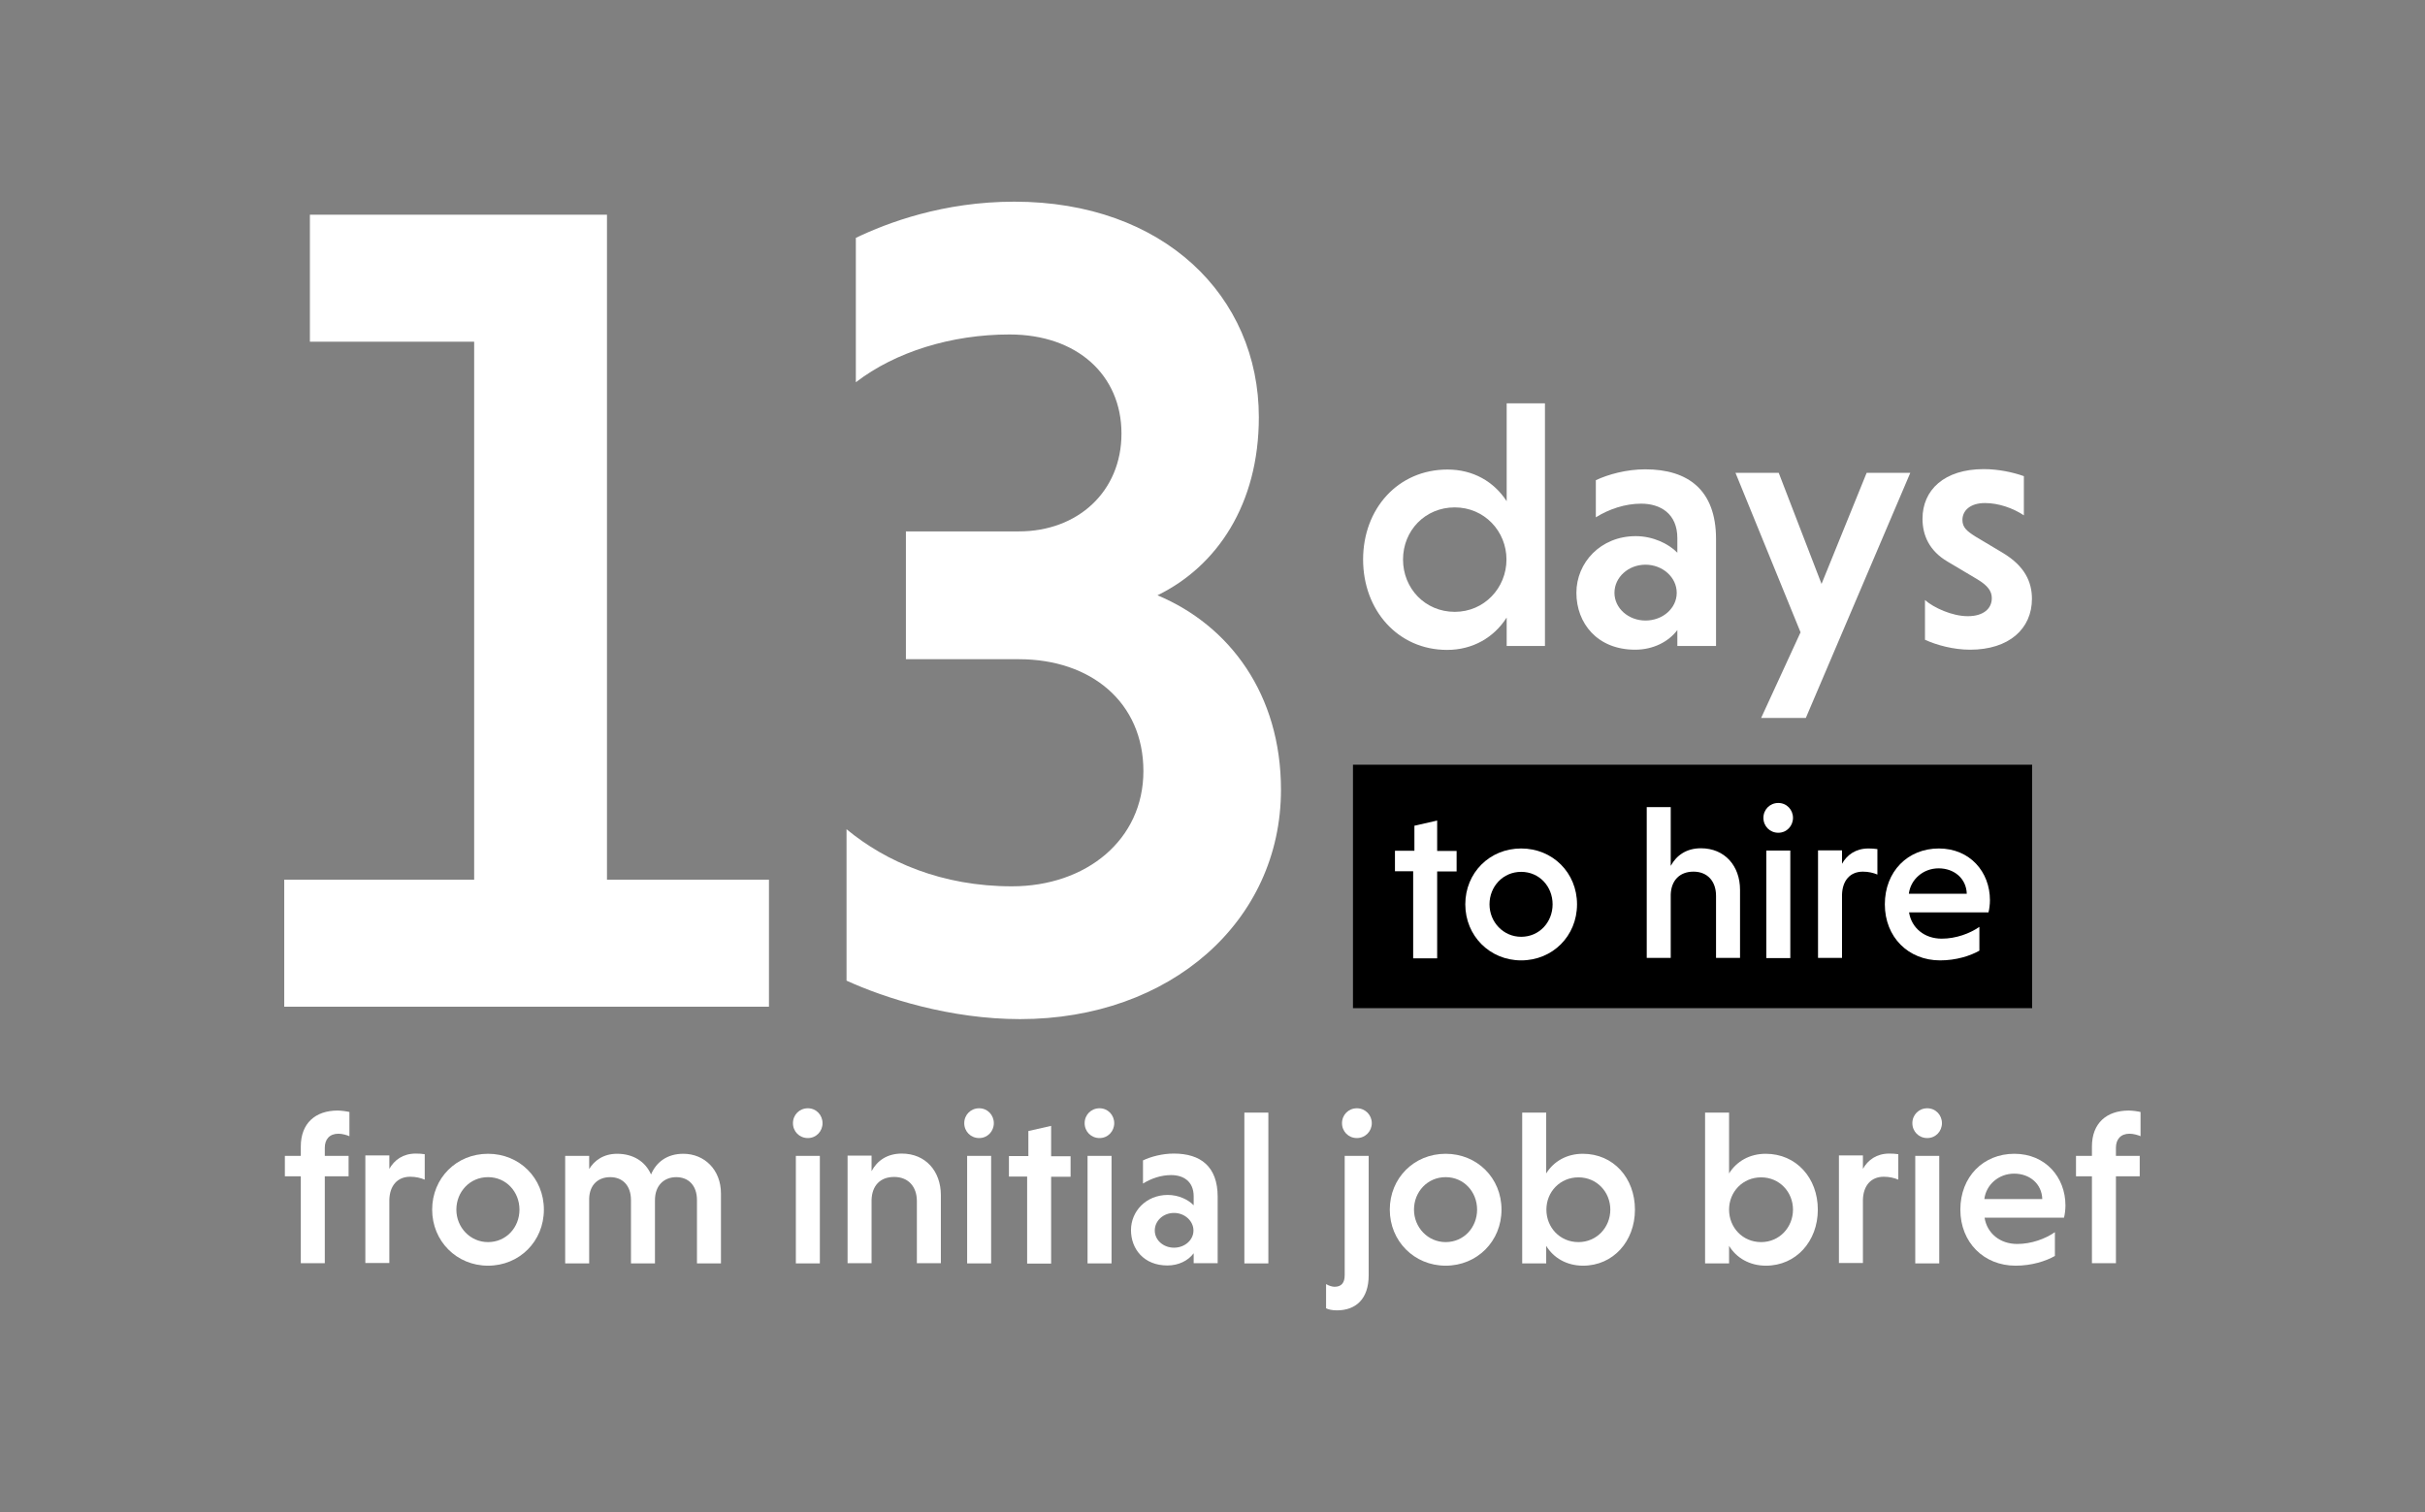 <svg xmlns="http://www.w3.org/2000/svg" id="Layer_1" viewBox="0 0 117.22 73.1"><rect x="0" y="0" width="117.22" height="73.1" fill="#808080" stroke="none"/><g><path d="M13.74,42.53h9.18v-26.01h-7.94v-6.14h14.36v32.15h7.83v6.14H13.74v-6.14Z" style="fill: #fff;"></path><path d="M43.8,25.69h5.46c2.82,0,4.95-1.91,4.95-4.73s-2.14-4.79-5.41-4.79c-2.81,0-5.52.84-7.43,2.31v-6.98c1.52-.73,4.22-1.75,7.66-1.75,7.21,0,11.82,4.56,11.82,10.42,0,4.22-2.03,7.21-4.9,8.61,3.49,1.46,5.97,4.79,5.97,9.4,0,6.36-5.35,11.09-12.61,11.09-3.38,0-6.53-1.01-8.39-1.86v-7.32c1.91,1.58,4.62,2.76,7.99,2.76,3.6,0,6.36-2.25,6.36-5.57s-2.53-5.41-6.02-5.41h-5.46v-6.19Z" style="fill: #fff;"></path></g><g><path d="M72.82,29.87c-.61.95-1.63,1.55-2.87,1.55-2.38,0-4.06-1.92-4.06-4.37s1.68-4.35,4.08-4.35c1.24,0,2.24.58,2.86,1.53v-4.73h1.85v11.73h-1.85v-1.36ZM70.32,24.53c-1.43,0-2.5,1.12-2.5,2.52s1.07,2.53,2.5,2.53,2.5-1.16,2.5-2.53-1.07-2.52-2.5-2.52Z" style="fill: #fff;"></path><path d="M77.13,23.22c.61-.29,1.5-.53,2.4-.53,2.07,0,3.42,1,3.42,3.37v5.17h-1.87v-.77c-.42.56-1.16.95-2.04.95-1.84,0-2.84-1.29-2.84-2.75s1.17-2.74,2.87-2.74c.82,0,1.58.36,2.01.8v-.7c0-1.19-.82-1.67-1.75-1.67-.77,0-1.55.26-2.19.66v-1.8ZM79.54,30c.83,0,1.51-.59,1.51-1.34s-.68-1.36-1.51-1.36-1.5.61-1.5,1.36.68,1.34,1.5,1.34Z" style="fill: #fff;"></path><path d="M87.04,30.58l-3.15-7.72h2.09l2.07,5.37,2.18-5.37h2.11l-5.05,11.85h-2.16l1.9-4.13Z" style="fill: #fff;"></path><path d="M97.84,24.92c-.54-.36-1.24-.6-1.89-.6-.71,0-1.09.36-1.09.82,0,.36.22.54.63.8l1.34.8c1.04.63,1.39,1.39,1.39,2.21,0,1.45-1.11,2.46-2.99,2.46-.8,0-1.61-.22-2.18-.48v-1.92c.42.37,1.31.78,2.07.78s1.16-.37,1.16-.87c0-.34-.19-.61-.71-.92l-1.43-.85c-.87-.51-1.21-1.26-1.21-2.07,0-1.39,1.05-2.4,2.96-2.4.7,0,1.41.15,1.94.34v1.89Z" style="fill: #fff;"></path></g><rect x="65.4" y="36.97" width="32.83" height="11.77"></rect><g><path d="M68.31,46.32v-4.2h-.88v-.99h.94v-1.21l1.1-.25v1.47h.94v.99h-.94v4.2h-1.16Z" style="fill: #fff;"></path><path d="M73.53,41.02c1.52,0,2.7,1.17,2.7,2.7s-1.18,2.71-2.7,2.71-2.7-1.19-2.7-2.71,1.17-2.7,2.7-2.7ZM73.53,45.29c.88,0,1.52-.71,1.52-1.57s-.64-1.57-1.52-1.57-1.53.71-1.53,1.57.67,1.57,1.53,1.57Z" style="fill: #fff;"></path><path d="M80.76,41.86c.28-.51.76-.85,1.46-.85,1.15,0,1.89.85,1.89,2.01v3.29h-1.16v-3c0-.7-.41-1.17-1.09-1.17s-1.08.44-1.1,1.11v3.06h-1.16v-7.29h1.16v2.83Z" style="fill: #fff;"></path><path d="M85.96,38.82c.41,0,.71.33.71.72s-.3.72-.71.72-.72-.32-.72-.72.31-.72.72-.72ZM86.54,46.32h-1.16v-5.2h1.16v5.2Z" style="fill: #fff;"></path><path d="M89.04,41.76c.24-.43.66-.74,1.28-.74.14,0,.31.01.43.03v1.23c-.19-.08-.43-.14-.7-.14-.63,0-.99.44-1.01,1.11v3.06h-1.16v-5.2h1.16v.63Z" style="fill: #fff;"></path><path d="M92.28,44.11c.12.75.74,1.27,1.58,1.27.69,0,1.36-.25,1.82-.57v1.15c-.44.25-1.12.47-1.9.47-1.53,0-2.67-1.12-2.67-2.71s1.11-2.7,2.61-2.7,2.47,1.13,2.47,2.5c0,.2-.03.44-.07.59h-3.83ZM92.27,43.21h2.8c-.02-.73-.6-1.23-1.36-1.23s-1.36.55-1.44,1.23Z" style="fill: #fff;"></path></g><g><path d="M16.85,56.87h-1.15v4.2h-1.16v-4.2h-.77v-.99h.77v-.45c0-1.13.71-1.74,1.78-1.74.18,0,.45.04.57.07v1.17c-.11-.05-.34-.12-.53-.12-.43,0-.66.27-.66.68v.39h1.15v.99Z" style="fill: #fff;"></path><path d="M18.82,56.51c.24-.43.66-.74,1.28-.74.14,0,.31.01.43.03v1.23c-.19-.08-.43-.14-.7-.14-.63,0-.99.44-1.01,1.11v3.06h-1.16v-5.2h1.16v.63Z" style="fill: #fff;"></path><path d="M23.59,55.78c1.52,0,2.7,1.17,2.7,2.7s-1.18,2.71-2.7,2.71-2.7-1.19-2.7-2.71,1.17-2.7,2.7-2.7ZM23.59,60.05c.88,0,1.52-.71,1.52-1.57s-.64-1.57-1.52-1.57-1.53.71-1.53,1.57.67,1.57,1.53,1.57Z" style="fill: #fff;"></path><path d="M28.46,56.55c.27-.46.73-.77,1.37-.77.76,0,1.36.36,1.64,1,.25-.59.77-1,1.56-1,1.02,0,1.82.77,1.82,1.92v3.38h-1.16v-3.06c0-.71-.41-1.11-1-1.11s-1.03.4-1.03,1.11v3.06h-1.16v-3.06c0-.71-.41-1.11-1-1.11s-1,.37-1.02,1.03v3.14h-1.16v-5.2h1.16v.67Z" style="fill: #fff;"></path><path d="M39.05,53.58c.41,0,.71.33.71.72s-.3.72-.71.72-.72-.32-.72-.72.31-.72.72-.72ZM39.63,61.08h-1.16v-5.2h1.16v5.2Z" style="fill: #fff;"></path><path d="M42.13,56.62c.27-.51.76-.85,1.46-.85,1.15,0,1.89.85,1.89,2.01v3.29h-1.16v-3c0-.7-.41-1.17-1.1-1.17s-1.07.44-1.09,1.11v3.06h-1.16v-5.2h1.16v.74Z" style="fill: #fff;"></path><path d="M47.33,53.58c.41,0,.71.33.71.72s-.3.72-.71.72-.72-.32-.72-.72.31-.72.72-.72ZM47.91,61.08h-1.16v-5.2h1.16v5.2Z" style="fill: #fff;"></path><path d="M49.65,61.08v-4.2h-.88v-.99h.94v-1.21l1.1-.25v1.47h.94v.99h-.94v4.2h-1.16Z" style="fill: #fff;"></path><path d="M53.15,53.58c.41,0,.71.33.71.72s-.3.72-.71.72-.72-.32-.72-.72.31-.72.72-.72ZM53.73,61.08h-1.16v-5.2h1.16v5.2Z" style="fill: #fff;"></path><path d="M55.25,56.1c.38-.18.93-.33,1.49-.33,1.29,0,2.12.62,2.12,2.09v3.21h-1.16v-.48c-.26.35-.72.59-1.27.59-1.14,0-1.76-.8-1.76-1.71s.73-1.7,1.78-1.7c.51,0,.98.22,1.25.5v-.43c0-.74-.51-1.03-1.09-1.03-.48,0-.96.16-1.36.41v-1.12ZM56.75,60.32c.52,0,.94-.37.94-.83s-.42-.85-.94-.85-.93.38-.93.85.42.83.93.83Z" style="fill: #fff;"></path><path d="M61.31,61.08h-1.16v-7.29h1.16v7.29Z" style="fill: #fff;"></path><path d="M65,55.88h1.16v5.77c0,1.15-.62,1.7-1.54,1.7-.21,0-.41-.04-.52-.1v-1.17c.13.08.3.13.41.13.33,0,.49-.19.49-.56v-5.77ZM65.59,53.58c.41,0,.72.33.72.72s-.31.72-.72.72-.72-.32-.72-.72.31-.72.72-.72Z" style="fill: #fff;"></path><path d="M69.88,55.78c1.52,0,2.7,1.17,2.7,2.7s-1.18,2.71-2.7,2.71-2.7-1.19-2.7-2.71,1.17-2.7,2.7-2.7ZM69.88,60.05c.88,0,1.52-.71,1.52-1.57s-.64-1.57-1.52-1.57-1.53.71-1.53,1.57.67,1.57,1.53,1.57Z" style="fill: #fff;"></path><path d="M74.74,61.08h-1.16v-7.29h1.16v2.94c.36-.58.99-.95,1.77-.95,1.48,0,2.52,1.17,2.52,2.7s-1.05,2.71-2.51,2.71c-.79,0-1.43-.38-1.78-.96v.84ZM76.3,60.05c.89,0,1.54-.72,1.54-1.57s-.65-1.56-1.54-1.56-1.55.7-1.55,1.56.65,1.57,1.55,1.57Z" style="fill: #fff;"></path><path d="M83.58,61.08h-1.16v-7.29h1.16v2.94c.36-.58.99-.95,1.77-.95,1.48,0,2.52,1.17,2.52,2.7s-1.05,2.71-2.51,2.71c-.79,0-1.43-.38-1.78-.96v.84ZM85.13,60.05c.89,0,1.54-.72,1.54-1.57s-.65-1.56-1.54-1.56-1.55.7-1.55,1.56.65,1.57,1.55,1.57Z" style="fill: #fff;"></path><path d="M90.05,56.51c.24-.43.66-.74,1.28-.74.14,0,.31.01.43.03v1.23c-.19-.08-.43-.14-.7-.14-.63,0-.99.44-1.01,1.11v3.06h-1.16v-5.2h1.16v.63Z" style="fill: #fff;"></path><path d="M93.16,53.58c.41,0,.71.33.71.72s-.3.72-.71.72-.72-.32-.72-.72.31-.72.72-.72ZM93.74,61.08h-1.16v-5.2h1.16v5.2Z" style="fill: #fff;"></path><path d="M95.93,58.87c.12.75.74,1.27,1.58,1.27.69,0,1.36-.25,1.82-.57v1.15c-.44.25-1.12.47-1.9.47-1.53,0-2.67-1.12-2.67-2.71s1.11-2.7,2.61-2.7,2.47,1.13,2.47,2.5c0,.2-.03.44-.07.59h-3.83ZM95.92,57.97h2.8c-.02-.73-.6-1.23-1.36-1.23s-1.36.55-1.44,1.23Z" style="fill: #fff;"></path><path d="M103.43,56.87h-1.15v4.2h-1.16v-4.2h-.77v-.99h.77v-.45c0-1.13.71-1.74,1.78-1.74.18,0,.45.04.57.07v1.17c-.11-.05-.34-.12-.53-.12-.43,0-.66.27-.66.68v.39h1.15v.99Z" style="fill: #fff;"></path></g></svg>